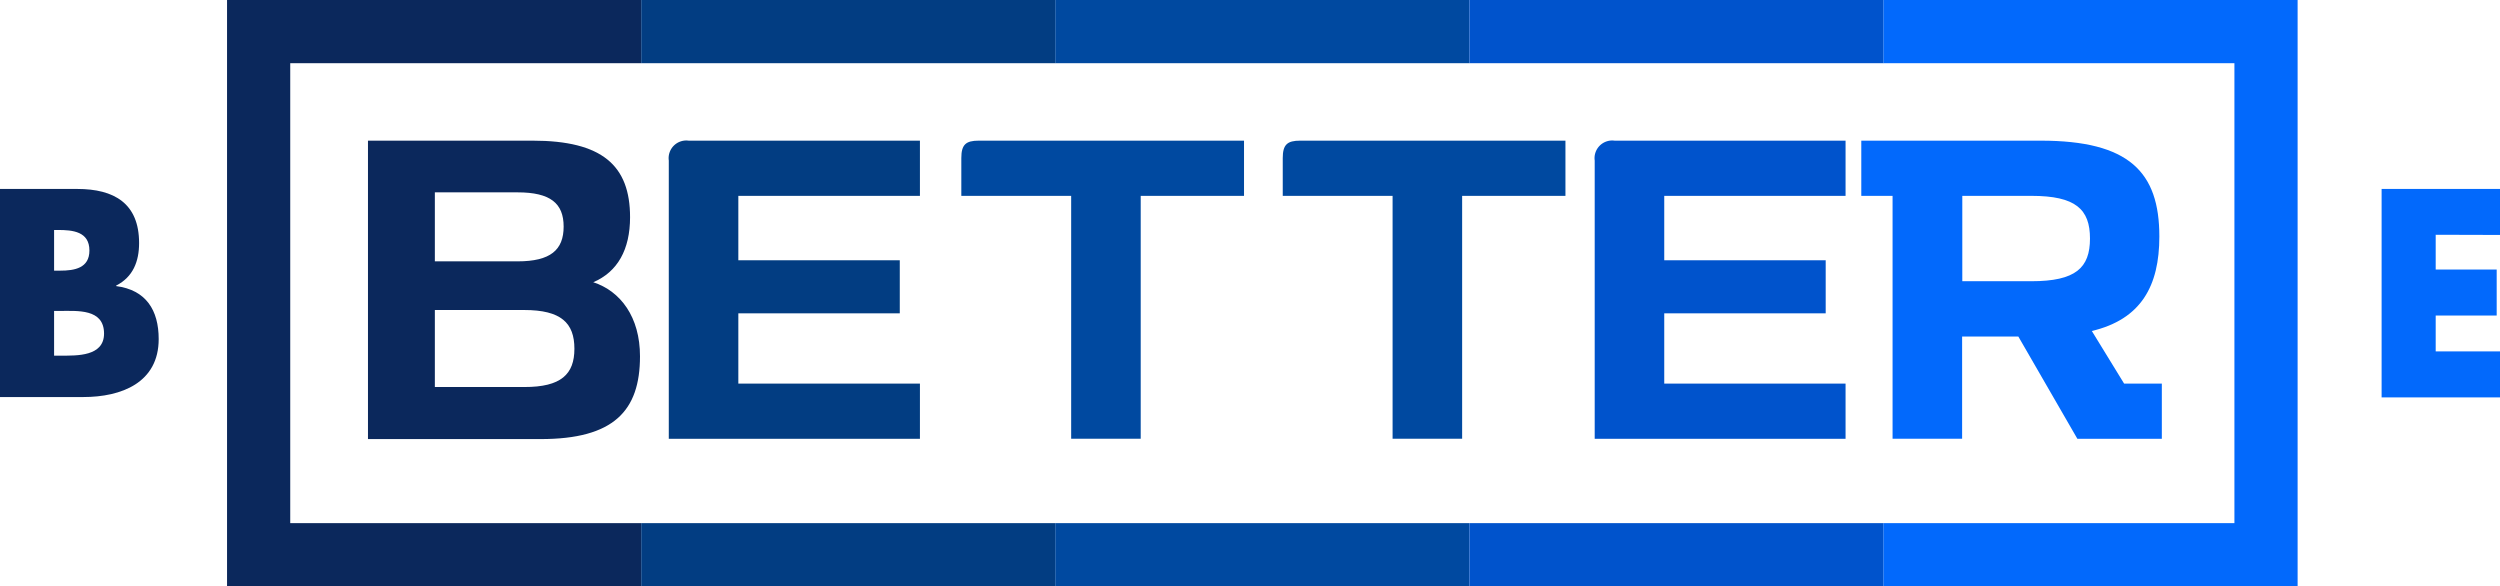 <svg xmlns="http://www.w3.org/2000/svg" xmlns:xlink="http://www.w3.org/1999/xlink" id="Layer_1" data-name="Layer 1" viewBox="0 0 271.76 63.7"><defs><style>.cls-1{fill:none;}.cls-2{fill:#0b285c;}.cls-3{fill:#023d82;}.cls-4{fill:#0049a0;}.cls-5{fill:#0053cc;}.cls-6{fill:#0269fc;}.cls-7{clip-path:url(#clip-path);}</style><clipPath id="clip-path"><path class="cls-1" d="M242.89,6.87v50H31.55v-50H242.89M249.76,0H24.68V63.7H249.76V0Z"></path></clipPath></defs><path class="cls-2" d="M69.57,38.73c0,5.94-2.86,9-10.8,9H40V15.29H57.9c7.56,0,10.59,2.7,10.59,8.32,0,3.51-1.35,5.94-4,7.07C67.46,31.65,69.57,34.46,69.57,38.73ZM47.27,20.91v7.5h9c3.57,0,5-1.24,5-3.78s-1.46-3.72-5-3.72Zm15.17,17c0-2.81-1.46-4.21-5.45-4.21H47.27v8.37H57C61,42.08,62.44,40.67,62.44,37.92Z"></path><path class="cls-3" d="M80.26,21.29v7H97.81v5.77H80.26V41.7H100v6H72.7V17.45a1.92,1.92,0,0,1,2.16-2.16H100v6Z"></path><path class="cls-4" d="M135.23,21.29H124v26.4h-7.56V21.29H104.5V17.18c0-1.46.49-1.89,1.89-1.89h28.84Z"></path><path class="cls-4" d="M170.17,21.29H158.94v26.4h-7.56V21.29H139.44V17.18c0-1.46.49-1.89,1.89-1.89h28.84Z"></path><path class="cls-5" d="M180.91,21.29v7h17.55v5.77H180.91V41.7h19.71v6H173.35V17.45a1.92,1.92,0,0,1,2.16-2.16h25.11v6Z"></path><path class="cls-6" d="M235,41.7v6h-9.18l-6.42-11.12h-6.11V47.69h-7.56V21.29h-3.4v-6h19.5c9.61,0,12.9,3.4,12.9,10.42,0,5.4-2,9-7.34,10.27l3.51,5.72ZM213.31,30.57h7.51c4.81,0,6.37-1.45,6.37-4.64s-1.56-4.64-6.37-4.64h-7.51Z"></path><path class="cls-2" d="M0,43.16V20.54H8.4c4,0,6.72,1.56,6.72,5.88,0,2-.66,3.69-2.49,4.62v.06c3.24.42,4.62,2.61,4.62,5.76,0,4.74-4.05,6.3-8.19,6.3ZM5.88,29.42h.66c1.56,0,3.18-.27,3.18-2.19C9.72,25.16,7.89,25,6.3,25H5.88Zm0,9.24h.75c1.74,0,4.68.09,4.68-2.4,0-2.73-2.91-2.46-4.83-2.46h-.6Z"></path><path class="cls-6" d="M264.77,25.52V29.3h6.63v5h-6.63v3.9h7v5H258.89V20.54h12.87v5Z"></path><g class="cls-7"><rect class="cls-2" x="24.68" width="45.02" height="63.7"></rect><rect class="cls-3" x="69.7" width="45.02" height="63.7"></rect><rect class="cls-4" x="114.71" width="45.02" height="63.7"></rect><rect class="cls-5" x="159.73" width="45.02" height="63.7"></rect><rect class="cls-6" x="204.74" width="45.02" height="63.7"></rect></g></svg>